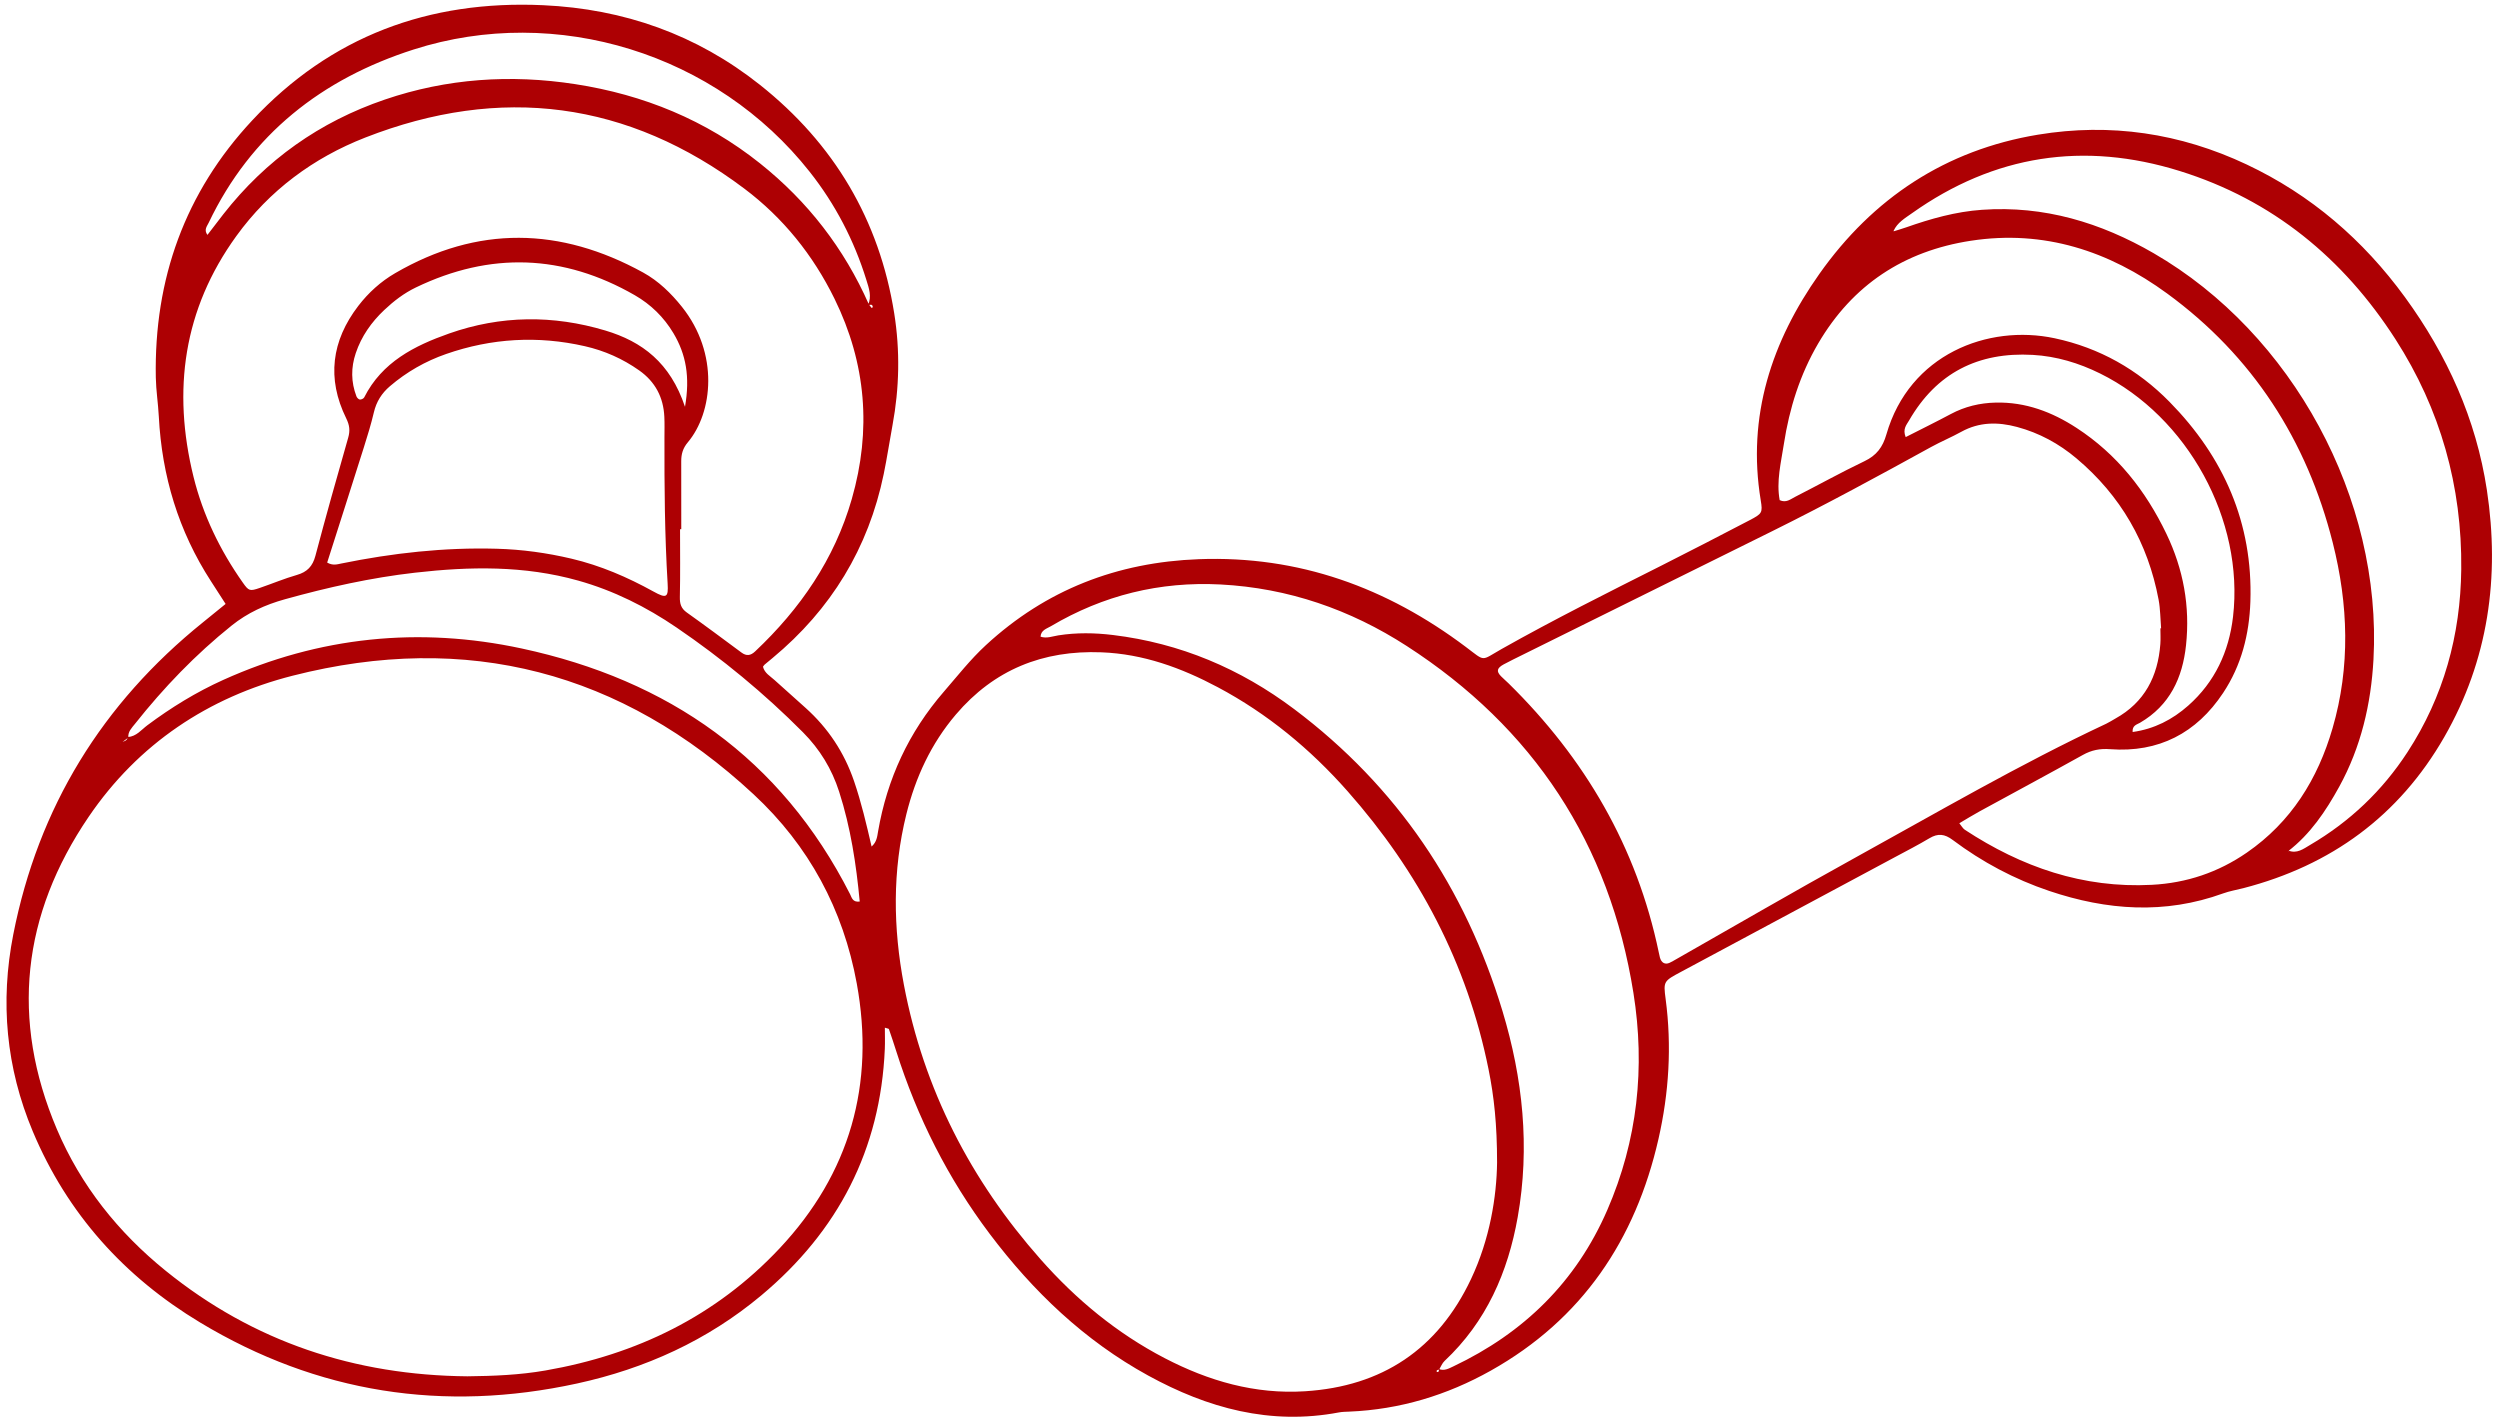 <?xml version="1.0" encoding="UTF-8" standalone="no"?><svg xmlns="http://www.w3.org/2000/svg" xmlns:xlink="http://www.w3.org/1999/xlink" fill="#000000" height="1305" preserveAspectRatio="xMidYMid meet" version="1" viewBox="86.3 579.3 2288.8 1305.0" width="2288.8" zoomAndPan="magnify"><g id="change1_1"><path d="M 713.43 951.738 C 718.199 924.141 714.316 903.641 702.867 884.391 C 694.102 869.66 682.141 858.031 667.527 849.609 C 602.062 811.941 535.102 809.699 467.051 842.469 C 456.23 847.672 446.734 854.941 438.035 863.176 C 426.312 874.25 417.227 887.129 412.02 902.562 C 407.531 915.836 407.617 929.066 412.621 942.164 C 413.098 943.418 414.59 944.965 415.75 945.094 C 417.027 945.227 419.172 944.234 419.73 943.129 C 436.062 910.793 465.621 895.844 497.574 884.594 C 544.805 867.984 592.629 867.562 640.496 881.898 C 674.219 891.996 699.934 911.348 713.43 951.738 Z M 1830.984 979.484 C 1845.559 972.066 1859.051 965.438 1872.309 958.355 C 1885.219 951.461 1898.859 948.215 1913.473 947.879 C 1940.797 947.266 1965 956.461 1987.41 971.047 C 2024.449 995.148 2050.707 1028.457 2069.691 1068.027 C 2085.254 1100.438 2091.449 1134.48 2087.645 1170.051 C 2084.469 1199.84 2072.766 1225.148 2045.504 1241.008 C 2042.707 1242.641 2038.246 1243.398 2038.773 1249.469 C 2058.59 1246.711 2075.215 1238.098 2089.699 1225.277 C 2114.078 1203.699 2126.93 1175.898 2130.672 1144.047 C 2141.047 1055.527 2089.145 960.773 2008.93 921.211 C 1989.523 911.641 1969.078 905.434 1947.281 904.207 C 1897.359 901.41 1859.211 920.672 1834.047 964.328 C 1831.789 968.25 1828.027 971.98 1830.984 979.484 Z M 385.832 1094.348 C 391.031 1097.309 394.941 1095.98 398.77 1095.199 C 445.719 1085.617 493.023 1080.348 541.055 1081.68 C 564.266 1082.32 586.973 1085.457 609.508 1090.777 C 636.062 1097.039 660.77 1107.711 684.559 1120.859 C 696.512 1127.469 698.301 1126.348 697.535 1113.641 C 694.852 1069.117 694.512 1024.551 694.621 979.965 C 694.637 973.598 694.816 967.215 694.516 960.859 C 693.672 943.07 686.238 928.848 671.531 918.445 C 656.371 907.719 639.699 900.348 621.711 896.25 C 578.758 886.461 536.359 888.906 494.738 903.391 C 475.762 909.992 458.578 919.801 443.266 932.898 C 435.734 939.34 430.879 947.031 428.59 956.797 C 426.055 967.609 422.762 978.258 419.418 988.867 C 408.422 1023.719 397.254 1058.531 385.832 1094.348 Z M 1715.625 1037.188 C 1721.555 1039.969 1725.547 1036.328 1729.586 1034.277 C 1750.871 1023.438 1771.77 1011.809 1793.305 1001.5 C 1804.305 996.227 1809.988 988.723 1813.324 977.035 C 1834.383 903.758 1906.219 875.953 1967.387 888.98 C 2008.465 897.738 2043.465 917.641 2072.504 947.164 C 2122.164 997.695 2148.945 1058.129 2146.57 1130.031 C 2145.566 1160.078 2138.34 1188.508 2121.609 1213.699 C 2097.176 1250.539 2062.598 1268.508 2018.125 1265.199 C 2008.887 1264.508 2001.223 1265.988 1993.207 1270.457 C 1961.91 1287.898 1930.32 1304.809 1898.887 1322 C 1892.637 1325.41 1886.574 1329.18 1880.09 1333 C 1882.117 1335.449 1883.297 1337.77 1885.176 1339 C 1937.094 1373.078 1993.309 1392.68 2056.289 1389.379 C 2088.125 1387.719 2117.121 1377.988 2143.352 1359.871 C 2183.902 1331.871 2208.266 1292.52 2221.773 1246.129 C 2238.238 1189.602 2236.258 1132.648 2221.965 1076.09 C 2198.285 982.355 2148.566 905.168 2070.348 847.992 C 2017.133 809.102 1957.539 789.43 1890.625 799.719 C 1829.426 809.129 1782.406 840.035 1750.961 893.629 C 1734.246 922.145 1724.469 953.227 1719.473 985.777 C 1716.836 1002.918 1712.461 1020.02 1715.625 1037.188 Z M 710.016 1063.781 C 709.645 1063.781 709.27 1063.781 708.895 1063.789 C 708.895 1084.48 709.176 1105.168 708.723 1125.848 C 708.586 1132.039 709.824 1136.309 715.035 1140.02 C 731.891 1152.02 748.484 1164.387 765.113 1176.707 C 769.719 1180.121 773.48 1179.598 777.641 1175.68 C 818.973 1136.68 850.289 1091.277 866.117 1036.219 C 884.246 973.16 879.387 912.062 850.312 852.816 C 830.605 812.684 803.227 778.707 767.832 752.055 C 661.137 671.738 544.676 656.801 420.711 705.238 C 373.227 723.801 332.898 753.629 302.664 795.418 C 254.164 862.445 243.93 936.645 263.465 1015.801 C 272.137 1050.93 287.738 1083.09 308.578 1112.66 C 314.121 1120.52 314.961 1120.699 324.332 1117.488 C 335.613 1113.629 346.656 1108.961 358.098 1105.68 C 367.547 1102.969 372.527 1097.758 375.07 1088.129 C 384.629 1051.988 394.773 1016 405.07 980.051 C 406.945 973.508 406.363 968.598 403.234 962.23 C 385.367 925.859 389.797 891.328 414.328 859.355 C 423.613 847.262 434.906 837.035 448.086 829.383 C 523.551 785.523 599.32 787.156 675.027 828.758 C 689.16 836.523 700.672 847.758 710.637 860.23 C 744.781 903 738.934 957.059 715.969 984.305 C 711.469 989.652 709.945 995.102 709.98 1001.676 C 710.078 1022.371 710.016 1043.078 710.016 1063.781 Z M 2064.184 1154.547 C 2064.402 1154.539 2064.609 1154.52 2064.824 1154.508 C 2064.113 1145.789 2064.156 1136.938 2062.555 1128.387 C 2052.805 1076.41 2027.859 1033.059 1987.336 998.949 C 1971.336 985.473 1953.223 975.621 1932.898 970.172 C 1915.383 965.48 1898.379 965.539 1881.957 974.586 C 1872.922 979.586 1863.32 983.562 1854.285 988.531 C 1806.184 1015.02 1757.969 1041.238 1708.777 1065.609 C 1629.625 1104.789 1550.516 1144 1471.379 1183.199 C 1468.523 1184.621 1465.684 1186.039 1462.898 1187.578 C 1456.75 1190.98 1456.082 1193.871 1460.453 1198.367 C 1462.668 1200.648 1465.129 1202.688 1467.402 1204.918 C 1537.316 1273.629 1584.875 1354.809 1604.957 1451.34 C 1605.289 1452.898 1605.566 1454.469 1606.004 1456 C 1607.359 1460.809 1610.727 1462.66 1614.836 1460.77 C 1616.992 1459.77 1619.047 1458.527 1621.117 1457.359 C 1675.074 1426.688 1728.723 1395.441 1783.062 1365.469 C 1859.664 1323.23 1935.258 1279.07 2014.57 1241.891 C 2017.441 1240.539 2020.105 1238.75 2022.891 1237.207 C 2049.746 1222.34 2061.91 1198.578 2064.141 1168.879 C 2064.504 1164.129 2064.184 1159.328 2064.184 1154.547 Z M 1456.902 1643.719 C 1456.91 1608.73 1454.152 1583.43 1449.113 1558.379 C 1429.621 1461.508 1385.102 1377.289 1319.941 1303.578 C 1285.859 1265.039 1246.719 1232.668 1201.211 1208.461 C 1167.883 1190.73 1132.992 1177.969 1094.621 1176.5 C 1041.09 1174.438 996.387 1192.371 961.395 1233.488 C 938.711 1260.148 924.477 1290.961 916.109 1324.648 C 903.207 1376.59 903.938 1428.828 913.867 1481.07 C 932.02 1576.559 974.941 1659.84 1039.121 1732.391 C 1071.59 1769.098 1108.871 1799.961 1152.543 1822.68 C 1192.812 1843.629 1235.25 1855.941 1281.09 1853.031 C 1351.73 1848.551 1402.652 1814.551 1433.031 1750.352 C 1450.422 1713.609 1456.5 1674.539 1456.902 1643.719 Z M 514.234 1839.34 C 538.223 1839.07 562.012 1838.129 585.711 1834 C 669.082 1819.488 741.707 1784.289 799.988 1722.25 C 864.492 1653.578 887.523 1571.961 870.688 1479.719 C 858.312 1411.918 826.871 1353.539 776.195 1306.48 C 655.25 1194.148 513.859 1157.23 354.184 1197.93 C 277.035 1217.59 212.848 1260.398 167.484 1327.09 C 106.473 1416.801 95.688 1512.688 138.383 1613.148 C 160.301 1664.73 194.52 1707.531 237.941 1742.68 C 318.43 1807.852 411.211 1838.41 514.234 1839.34 Z M 1403.41 1832.598 C 1408.43 1834.68 1412.602 1832.281 1416.941 1830.219 C 1481.316 1799.668 1529.199 1752.949 1557.789 1687.148 C 1585.547 1623.25 1592.613 1556.668 1581.742 1488.371 C 1559.988 1351.699 1490.207 1245.668 1374.152 1170.699 C 1322.52 1137.34 1265.691 1117.629 1203.75 1114.398 C 1148.141 1111.5 1096.359 1124.238 1048.449 1152.59 C 1044.562 1154.891 1039.301 1156.168 1038.941 1162.191 C 1044.57 1164.078 1049.84 1161.828 1055.23 1160.988 C 1071.879 1158.367 1088.551 1158.629 1105.23 1160.66 C 1166.75 1168.148 1221.781 1191.391 1271.199 1228.539 C 1365.5 1299.43 1427.812 1392.398 1461.809 1504.801 C 1480.504 1566.609 1487.133 1629.527 1475.797 1693.559 C 1466.836 1744.129 1447.039 1789.43 1408.82 1825.289 C 1406.652 1827.32 1405.512 1830.449 1403.91 1833.078 C 1403.191 1833.32 1402.359 1833.418 1401.793 1833.859 C 1401.512 1834.059 1401.66 1835.371 1401.723 1835.379 C 1403.461 1835.609 1404.031 1834.641 1403.41 1832.598 Z M 1820.117 791.031 C 1823.875 789.852 1827.707 788.758 1831.438 787.449 C 1853.98 779.535 1876.754 773.066 1900.871 771.375 C 1957.711 767.383 2009.457 783.047 2058.008 811.125 C 2185.098 884.637 2267.293 1036.09 2259.266 1183.02 C 2257.035 1223.828 2247.84 1263.289 2227.906 1299.551 C 2215.582 1321.949 2201.445 1342.98 2180.914 1358.758 C 2182.824 1358.148 2183.117 1358.48 2181.805 1359.738 C 2181.645 1359.16 2181.469 1358.57 2181.293 1357.98 C 2189.191 1361.199 2195.18 1356.418 2201.227 1352.871 C 2237.598 1331.559 2267.352 1303.289 2290.391 1267.918 C 2323.539 1217.027 2338.957 1160.699 2339.625 1100.559 C 2340.441 1024.629 2320.598 953.969 2279.434 889.941 C 2231.684 815.656 2166.824 762.34 2081.992 735.895 C 1994.285 708.543 1912.074 721.031 1836.742 774.523 C 1830.344 779.055 1823.32 783.09 1819.898 790.711 C 1820.262 792.43 1819.898 792.621 1818.773 791.266 C 1819.227 791.191 1819.664 791.121 1820.117 791.031 Z M 881.742 857.945 C 882.555 859.035 883.348 860.145 884.227 861.18 C 884.293 861.25 885.375 860.742 885.359 860.551 C 885.141 857.172 882.777 858.555 880.992 858.645 C 884.59 850.645 881.828 843.184 879.449 835.504 C 868.242 799.367 851.07 766.348 827.648 736.668 C 742.332 628.547 595.988 582.676 464.977 624.629 C 381.023 651.496 315.977 702.234 277.305 783.34 C 275.836 786.414 272.758 789.707 276.215 794.355 C 281.27 787.77 286.004 781.504 290.848 775.324 C 329.707 725.711 378.98 690.781 438.629 670.453 C 495.555 651.059 553.738 647.199 612.961 656.336 C 675.551 665.996 732.371 689.207 782.09 728.855 C 825.844 763.742 859.133 806.754 881.742 857.945 Z M 196.82 1259.148 C 199.398 1257.969 202.77 1257.82 203.328 1254.07 C 211.156 1253.57 215.676 1247.43 221.246 1243.27 C 243.02 1227.027 266.02 1212.891 290.809 1201.719 C 378.676 1162.121 470.047 1152.828 563.887 1172.988 C 698.246 1201.859 801.32 1273.52 864.562 1397.961 C 866.086 1400.969 866.812 1405.59 873.395 1404.68 C 870.188 1370.52 865.09 1336.918 854.562 1304.148 C 847.828 1283.18 836.871 1265.258 821.379 1249.68 C 785.883 1213.98 747.219 1182.117 705.668 1153.789 C 677.895 1134.859 648.129 1119.969 615.57 1110.828 C 566.312 1096.988 516.426 1097.879 466.281 1103.598 C 425.867 1108.207 386.363 1117.027 347.16 1127.93 C 329.051 1132.969 312.852 1140.41 298.422 1151.969 C 265.336 1178.48 236.145 1208.867 209.832 1242.059 C 206.949 1245.688 203.277 1249.168 203.797 1254.559 C 201.371 1256.398 198.945 1258.238 196.57 1259.969 C 198.16 1258.891 198.508 1259.109 197.605 1260.617 C 197.344 1260.129 197.082 1259.641 196.82 1259.148 Z M 292.848 1132.219 C 288.012 1124.719 283.738 1118.059 279.434 1111.418 C 249.695 1065.52 234.512 1015.039 231.695 960.613 C 231.082 948.695 229.168 936.816 228.945 924.898 C 227.258 834.789 255.609 755.523 317.266 689.457 C 389.145 612.434 478.969 579.27 583.605 584.062 C 657.484 587.457 724.035 610.93 782.031 656.961 C 849.82 710.789 891.359 780.645 904.977 866.191 C 910.383 900.129 909.742 934.488 903.418 968.512 C 900.652 983.387 898.441 998.383 895.387 1013.188 C 881.344 1081.297 847.094 1137.289 793.672 1181.66 C 791.223 1183.699 788.738 1185.688 786.324 1187.758 C 785.734 1188.258 785.348 1189.008 784.824 1189.699 C 786.246 1195.539 791.383 1198.25 795.379 1201.879 C 804.816 1210.449 814.375 1218.879 823.855 1227.41 C 844.426 1245.891 859.176 1268.078 868.18 1294.391 C 874.84 1313.859 879.523 1333.828 884.254 1354.328 C 889.027 1350.148 889.395 1345.129 890.184 1340.559 C 898.508 1292.301 918.266 1249.66 950.469 1212.5 C 962.984 1198.051 974.746 1183.008 988.855 1169.988 C 1043.93 1119.148 1109.152 1094.047 1183.781 1091.25 C 1275.402 1087.809 1355.969 1117.188 1428.359 1171.629 C 1446.711 1185.43 1441.672 1184.41 1461.168 1173.418 C 1509.062 1146.418 1558.211 1121.871 1607.289 1097.148 C 1634.316 1083.531 1661.188 1069.609 1688.012 1055.621 C 1699.566 1049.59 1700.164 1048.75 1698.285 1037.328 C 1685.594 960.277 1708.324 891.82 1751.98 830.055 C 1800.926 760.77 1867.547 716.586 1952.133 702.598 C 2018.418 691.656 2082.297 701.188 2143.117 729.863 C 2202.043 757.648 2249.883 798.961 2288.117 851.414 C 2326.746 904.41 2353.234 962.973 2363.086 1027.918 C 2375.121 1107.379 2364.484 1183.738 2324.004 1254.207 C 2282.578 1326.32 2220.418 1371.641 2140.102 1392.441 C 2133.953 1394.027 2127.598 1395.059 2121.652 1397.219 C 2068.266 1416.621 2015.27 1412.77 1962.449 1394.988 C 1930.48 1384.23 1901.016 1368.52 1874.086 1348.328 C 1866.613 1342.719 1860.535 1342.07 1852.727 1346.73 C 1842.469 1352.84 1831.832 1358.309 1821.297 1363.957 C 1756.047 1398.969 1690.766 1433.961 1625.5 1468.938 C 1609.414 1477.559 1609.051 1477.602 1611.223 1493.918 C 1616.949 1537.09 1614.266 1579.961 1604.648 1622.137 C 1583.609 1714.391 1534.824 1787.188 1451.133 1834.16 C 1410.973 1856.699 1367.801 1869.75 1321.531 1871.668 C 1318.352 1871.809 1315.121 1871.828 1312.012 1872.418 C 1249.332 1884.27 1191.941 1868.539 1137.441 1838.621 C 1079.133 1806.598 1032.141 1761.688 992.398 1708.93 C 954.18 1658.199 926.004 1602.219 906.832 1541.68 C 904.688 1534.91 902.438 1528.16 900.105 1521.449 C 899.949 1521 898.672 1520.93 896.406 1520.18 C 896.406 1526.98 896.641 1533.289 896.367 1539.59 C 892.422 1631.719 853.602 1706.449 783.262 1765.281 C 733.953 1806.508 677.027 1832.309 614.617 1845.918 C 492.41 1872.551 376.875 1854.68 269.602 1790.121 C 200.148 1748.32 147.922 1690.48 116.301 1615.09 C 91.852 1556.801 86.301 1496.578 98.473 1434.738 C 121.395 1318.289 179.895 1223.352 272.18 1149.008 C 278.914 1143.578 285.609 1138.098 292.848 1132.219" fill="#ad0003"/></g></svg>